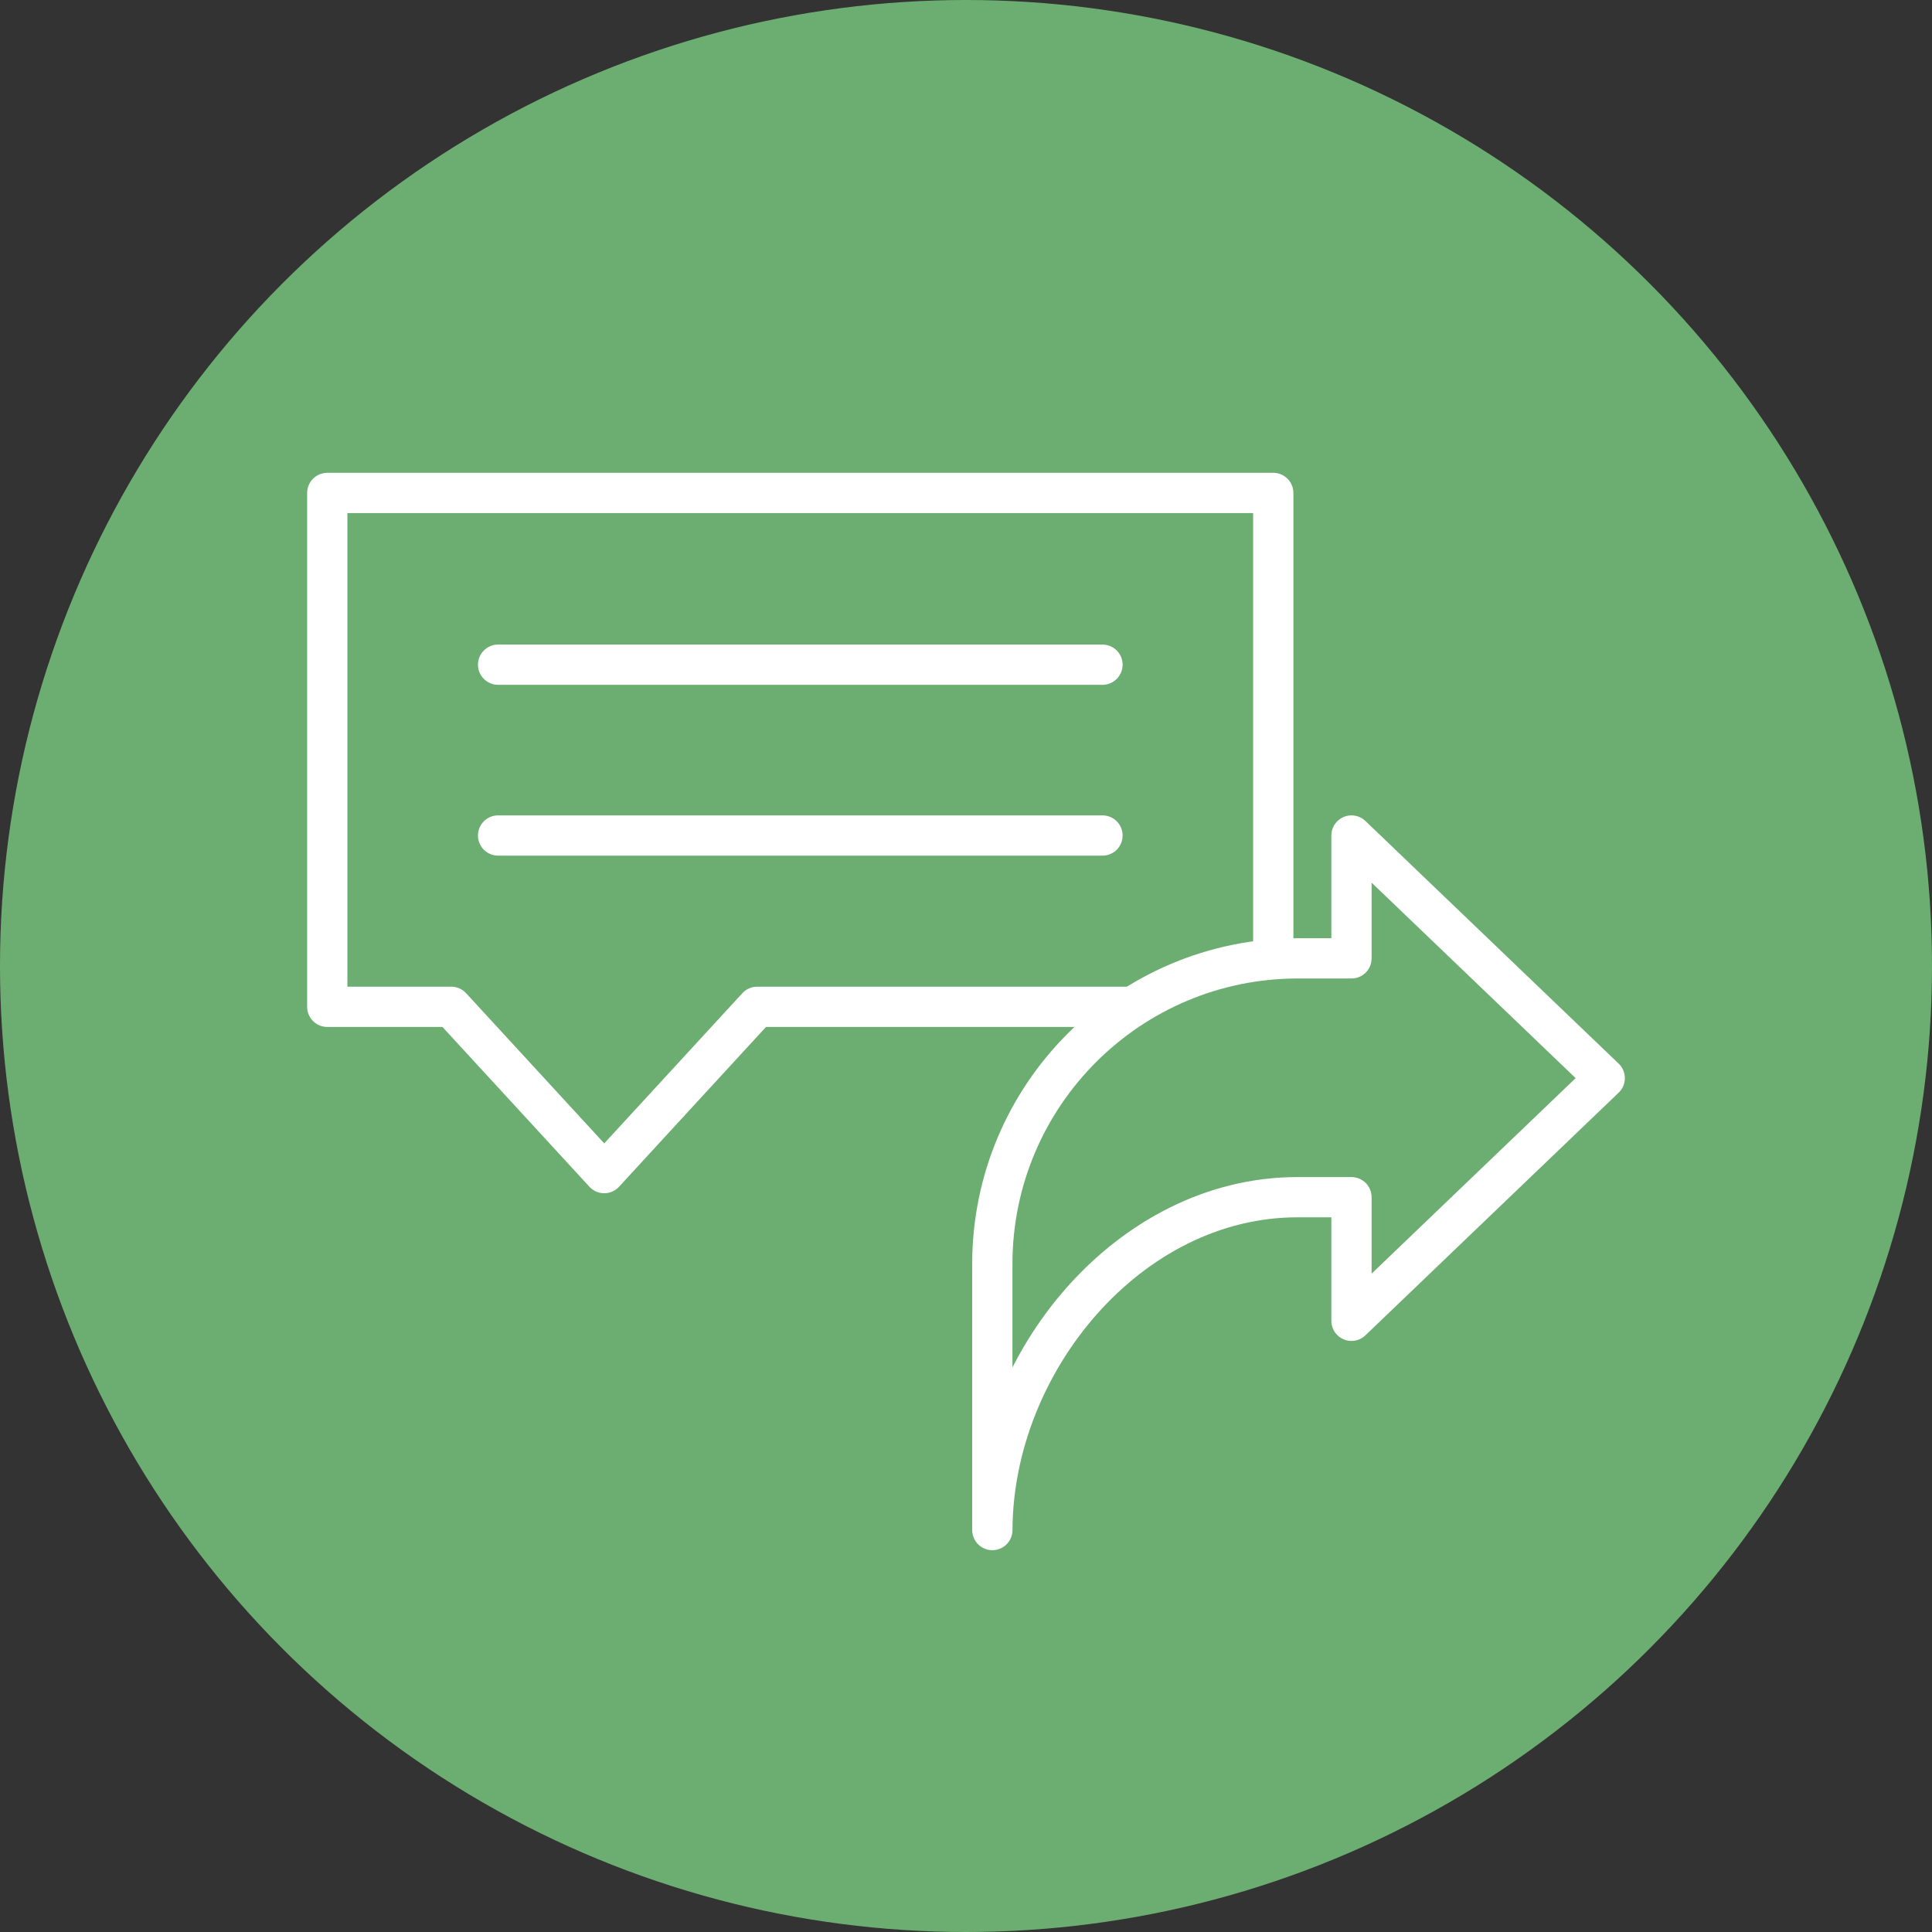 <svg width="48" height="48" viewBox="0 0 48 48" fill="none" xmlns="http://www.w3.org/2000/svg">
<rect x="0" y="0" width="48" height="48" fill="#333333" stroke="none"/>
<circle cx="24" cy="24" r="24" fill="#6CAE71"/>
<path d="M31.634 23.442L31.634 12.247H8.131V25.014H11.212L15.012 29.146L18.812 25.014H28.091" stroke="white" stroke-miterlimit="10" stroke-linejoin="round"/>
<path d="M27.391 20.758H12.375M27.391 16.514H12.375" stroke="white" stroke-miterlimit="10" stroke-linecap="round" stroke-linejoin="round"/>
<path d="M39.869 26.786L33.577 20.758V23.81H32.247C28.054 23.81 24.654 27.21 24.654 31.403V38.014H24.655C24.668 33.84 28.055 29.744 32.232 29.744H33.577V32.815L39.869 26.786Z" stroke="white" stroke-miterlimit="10" stroke-linecap="round" stroke-linejoin="round"/>
</svg>
